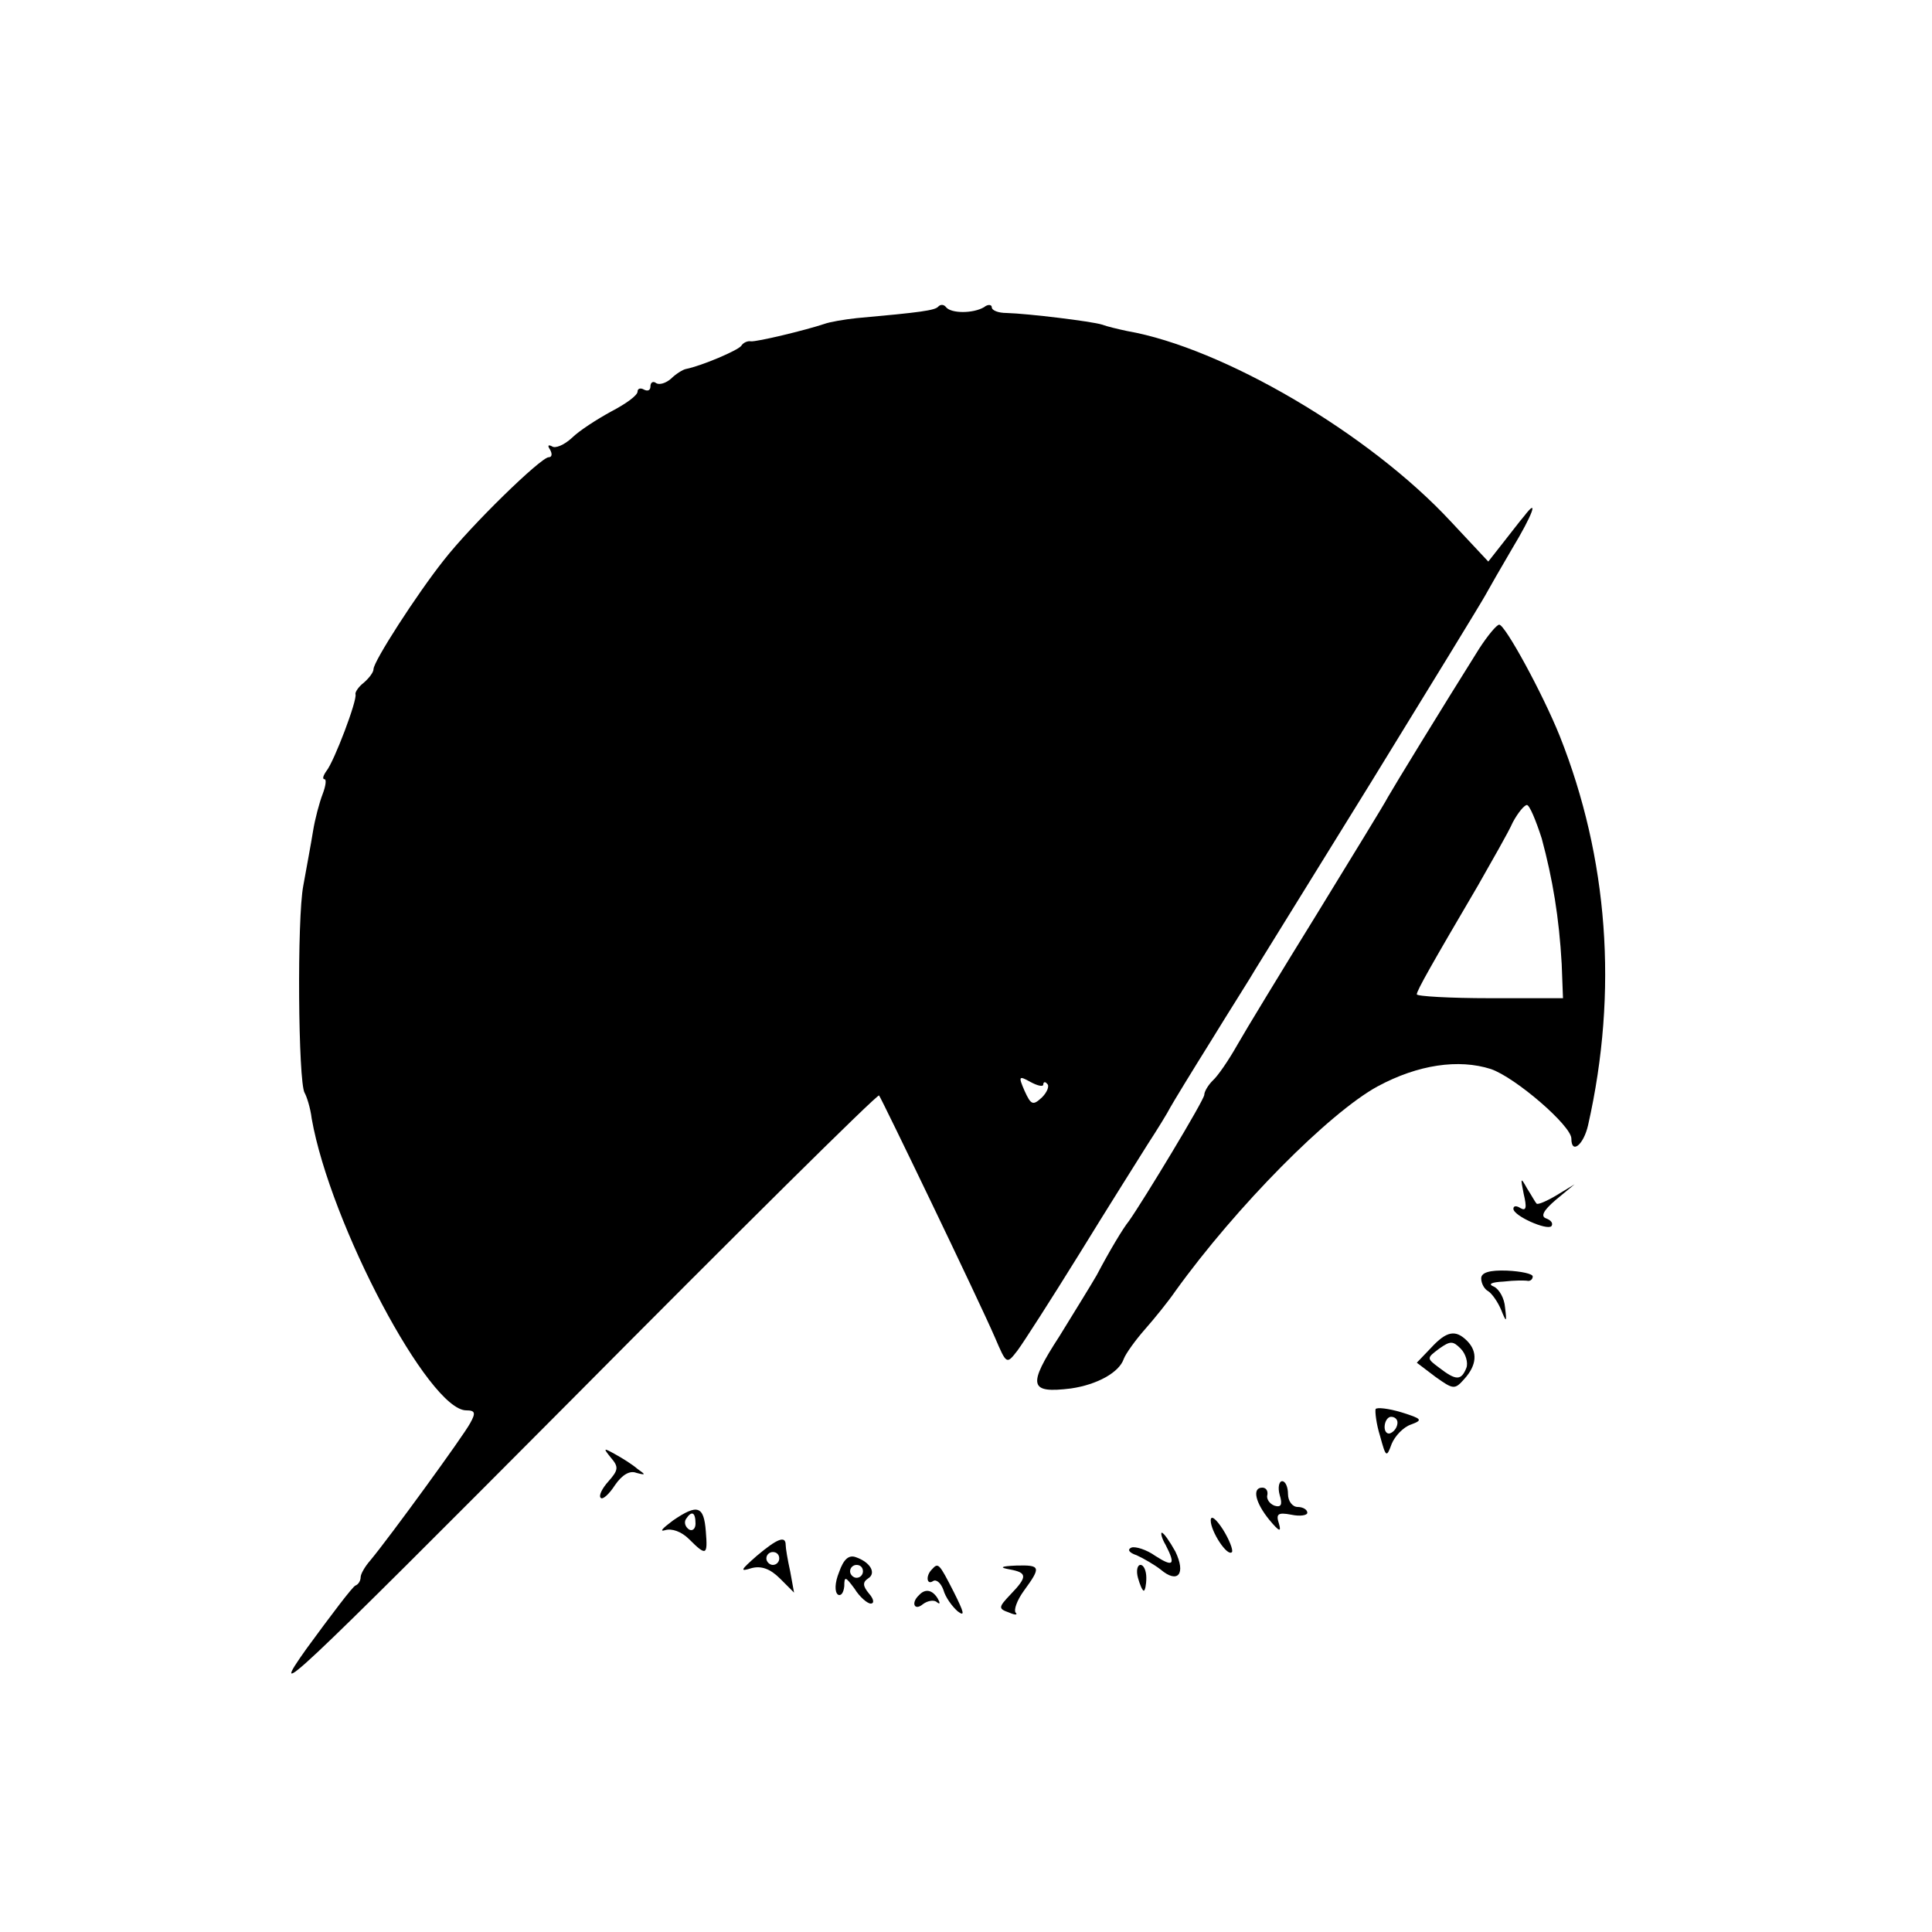 <?xml version="1.0" standalone="no"?>
<!DOCTYPE svg PUBLIC "-//W3C//DTD SVG 20010904//EN"
 "http://www.w3.org/TR/2001/REC-SVG-20010904/DTD/svg10.dtd">
<svg version="1.0" xmlns="http://www.w3.org/2000/svg"
 width="300pt" height="300pt" viewBox="0 0 300 300"
 preserveAspectRatio="xMidYMid meet">
<g transform="translate(0,300) scale(0.1,-0.1)"
fill="#000000" stroke="none">
<path d="M1457 2524 c-5 -6 -27 -9 -127 -18 -19 -2 -42 -6 -50 -9 -30 -10
-105 -28 -114 -27 -5 1 -12 -2 -15 -7 -5 -7 -61 -31 -86 -36 -5 -1 -16 -8 -23
-15 -8 -7 -18 -10 -23 -7 -5 4 -9 1 -9 -5 0 -6 -4 -8 -10 -5 -5 3 -10 2 -10
-3 0 -6 -18 -19 -41 -31 -22 -12 -50 -30 -61 -41 -12 -11 -26 -17 -31 -13 -6
3 -7 1 -3 -5 4 -7 3 -12 -2 -12 -12 0 -120 -105 -163 -160 -42 -53 -109 -157
-109 -169 0 -5 -7 -14 -15 -21 -8 -6 -14 -15 -13 -18 3 -9 -33 -104 -45 -119
-5 -7 -7 -13 -3 -13 3 0 2 -10 -3 -23 -5 -13 -12 -39 -15 -58 -3 -19 -10 -56
-15 -84 -10 -51 -8 -305 2 -322 3 -5 9 -23 11 -40 29 -164 182 -453 240 -453
14 0 15 -4 6 -20 -10 -19 -125 -177 -155 -213 -8 -9 -15 -21 -15 -26 0 -5 -3
-11 -8 -13 -4 -1 -38 -46 -76 -98 -62 -87 -27 -54 409 384 261 263 477 477
480 475 4 -5 154 -316 180 -376 18 -42 18 -42 35 -20 9 12 52 79 96 150 43 70
91 146 106 170 15 23 31 49 35 57 5 9 33 55 63 103 30 49 62 99 70 113 8 13
89 144 180 291 91 148 170 277 176 288 6 11 25 44 42 73 32 53 42 81 19 51 -7
-8 -22 -28 -34 -43 l-22 -28 -58 62 c-127 137 -354 270 -503 296 -14 3 -31 7
-39 10 -16 5 -114 17 -148 18 -13 0 -23 4 -23 9 0 4 -6 5 -12 0 -17 -10 -51
-10 -59 0 -3 4 -8 5 -12 1z m163 -1208 c0 4 3 5 6 1 4 -3 0 -13 -8 -21 -14
-13 -17 -12 -27 10 -10 23 -9 24 9 14 11 -6 20 -8 20 -4z"/>
<path d="M2297 1993 c-59 -94 -133 -215 -142 -231 -5 -10 -55 -91 -110 -181
-55 -89 -111 -181 -124 -204 -13 -23 -30 -48 -38 -55 -7 -7 -13 -17 -13 -22 0
-8 -95 -165 -117 -196 -9 -11 -30 -46 -50 -84 -8 -14 -34 -56 -58 -95 -50 -77
-47 -89 18 -81 41 6 75 25 82 46 3 8 18 29 33 46 15 17 36 43 47 59 95 132
239 277 314 318 63 34 126 43 176 27 38 -13 125 -88 125 -108 0 -25 19 -10 26
21 47 208 31 415 -44 604 -27 67 -85 173 -94 173 -4 0 -18 -17 -31 -37z m97
-295 c17 -63 27 -123 31 -195 l2 -53 -113 0 c-63 0 -114 3 -114 6 0 6 24 48
95 169 22 39 47 82 54 98 8 15 18 27 22 27 4 0 14 -24 23 -52z"/>
<path d="M2366 1146 c5 -21 4 -27 -5 -22 -6 4 -11 4 -11 -1 0 -11 52 -34 59
-27 3 4 0 9 -8 12 -9 3 -5 12 15 29 l29 24 -28 -17 c-15 -9 -29 -15 -31 -13
-2 2 -8 13 -15 24 -10 18 -10 16 -5 -9z"/>
<path d="M2300 1015 c0 -8 5 -17 11 -20 6 -4 15 -17 20 -29 8 -20 9 -20 6 4
-1 14 -9 28 -17 32 -10 4 -5 7 15 8 17 2 33 2 38 1 4 0 7 3 7 7 0 4 -18 8 -40
9 -27 1 -40 -3 -40 -12z"/>
<path d="M2222 907 l-22 -23 29 -22 c28 -20 30 -20 45 -3 19 21 21 42 4 59
-18 18 -32 15 -56 -11z m55 -31 c-8 -20 -16 -20 -42 0 -20 15 -20 15 0 30 17
12 21 12 33 0 8 -8 12 -22 9 -30z"/>
<path d="M2136 812 c-1 -4 1 -23 7 -42 9 -33 10 -34 18 -12 5 12 18 26 30 30
19 7 17 9 -15 19 -20 6 -38 8 -40 5z m34 -21 c0 -6 -4 -13 -10 -16 -5 -3 -10
1 -10 9 0 9 5 16 10 16 6 0 10 -4 10 -9z"/>
<path d="M949 736 c12 -14 11 -19 -4 -36 -10 -11 -16 -23 -12 -26 3 -3 13 6
22 20 11 16 23 23 33 19 15 -4 15 -3 2 6 -8 7 -24 17 -35 23 -18 10 -19 10 -6
-6z"/>
<path d="M1987 679 c5 -16 2 -20 -8 -17 -8 3 -13 11 -11 17 1 6 -2 11 -8 11
-16 0 -11 -23 11 -50 15 -18 19 -20 15 -6 -5 15 -2 18 19 14 14 -3 25 -1 25 3
0 5 -7 9 -15 9 -8 0 -15 9 -15 20 0 11 -4 20 -9 20 -5 0 -7 -10 -4 -21z"/>
<path d="M1045 639 c-16 -12 -22 -18 -12 -15 10 3 25 -2 37 -14 27 -27 29 -25
26 12 -3 40 -13 43 -51 17z m35 -5 c0 -8 -5 -12 -10 -9 -6 4 -8 11 -5 16 9 14
15 11 15 -7z"/>
<path d="M1880 639 c0 -17 26 -57 33 -49 2 3 -4 19 -14 35 -11 17 -19 23 -19
14z"/>
<path d="M1810 601 c16 -31 12 -35 -16 -17 -14 10 -31 15 -37 13 -7 -3 -4 -8
8 -12 11 -5 28 -15 37 -22 27 -23 40 -7 23 28 -9 16 -18 29 -21 29 -2 0 0 -9
6 -19z"/>
<path d="M1175 584 c-25 -22 -27 -25 -8 -19 15 4 29 -1 44 -16 l22 -22 -6 33
c-4 18 -7 36 -7 41 0 15 -13 10 -45 -17z m35 -4 c0 -5 -4 -10 -10 -10 -5 0
-10 5 -10 10 0 6 5 10 10 10 6 0 10 -4 10 -10z"/>
<path d="M1303 559 c-7 -17 -7 -31 -2 -35 5 -3 9 3 10 13 0 16 2 15 16 -4 8
-13 20 -23 25 -23 6 0 5 7 -3 16 -9 11 -10 17 -1 23 13 8 4 25 -19 33 -11 4
-19 -3 -26 -23z m37 1 c0 -5 -4 -10 -10 -10 -5 0 -10 5 -10 10 0 6 5 10 10 10
6 0 10 -4 10 -10z"/>
<path d="M1447 563 c-10 -10 -8 -25 2 -18 5 3 12 -3 16 -14 3 -11 13 -25 22
-33 12 -9 10 -2 -6 30 -23 45 -24 46 -34 35z"/>
<path d="M1568 563 c27 -5 28 -11 1 -39 -19 -20 -19 -22 -2 -28 9 -4 14 -4 10
0 -3 4 2 19 13 34 27 37 26 40 -12 39 -24 -1 -27 -3 -10 -6z"/>
<path d="M1767 550 c3 -11 7 -20 9 -20 2 0 4 9 4 20 0 11 -4 20 -9 20 -5 0 -7
-9 -4 -20z"/>
<path d="M1427 523 c-13 -12 -7 -25 6 -14 8 6 18 7 22 3 5 -4 5 -1 1 6 -8 13
-19 16 -29 5z"/>
</g>
</svg>
